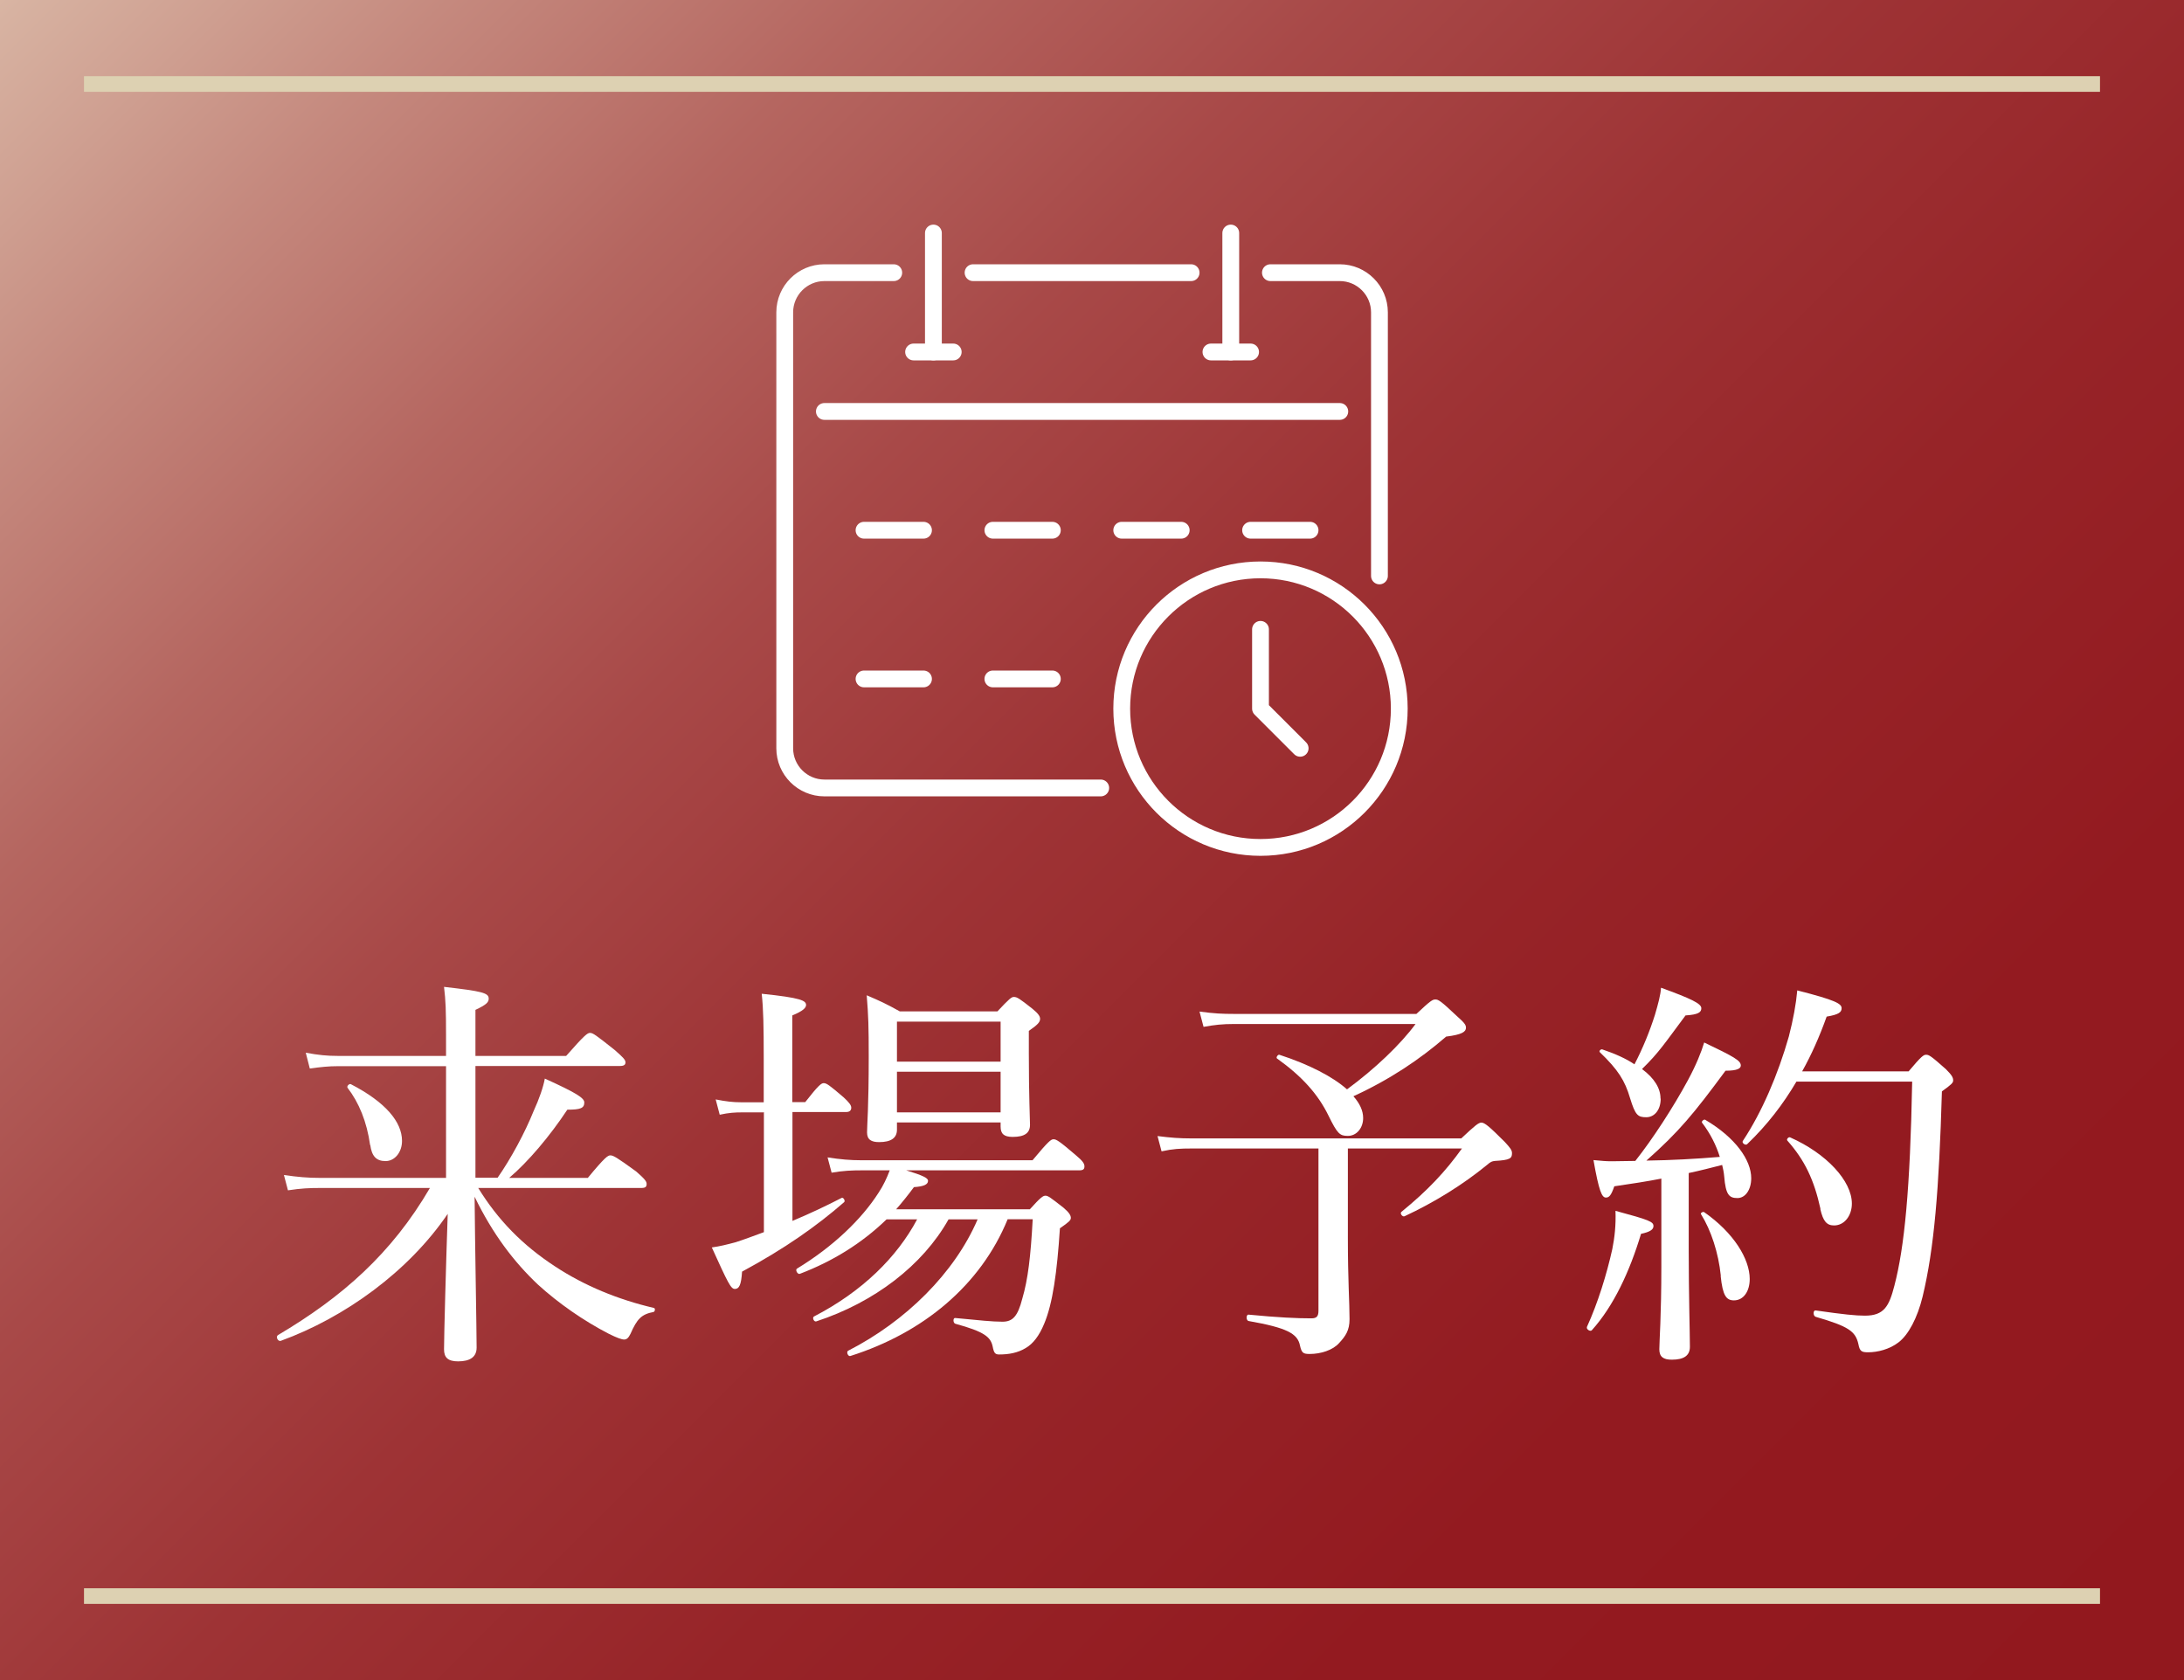 <?xml version="1.0" encoding="UTF-8"?>
<svg id="_レイヤー_2" data-name="レイヤー 2" xmlns="http://www.w3.org/2000/svg" xmlns:xlink="http://www.w3.org/1999/xlink" viewBox="0 0 130 100">
  <rect x="0" y="0" width="130" height="100" fill="#333333" stroke="none"/>
  <defs>
    <style>
      .cls-1 {
        stroke: #fff;
        stroke-linecap: round;
        stroke-linejoin: round;
      }

      .cls-1, .cls-2 {
        fill: none;
      }

      .cls-3 {
        fill: #fff;
      }

      .cls-3, .cls-4 {
        stroke-width: 0px;
      }

      .cls-2 {
        stroke: #ddd1b2;
        stroke-miterlimit: 10;
        stroke-width: .93px;
      }

      .cls-4 {
        fill: url(#_名称未設定グラデーション_20);
      }
    </style>
    <linearGradient id="_名称未設定グラデーション_20" data-name="名称未設定グラデーション 20" x1="7.08" y1="-7.92" x2="122.34" y2="107.34" gradientUnits="userSpaceOnUse">
      <stop offset="0" stop-color="#dab7a5"/>
      <stop offset=".01" stop-color="#d7b2a1"/>
      <stop offset=".12" stop-color="#c5897e"/>
      <stop offset=".23" stop-color="#b56660"/>
      <stop offset=".35" stop-color="#a84948"/>
      <stop offset=".48" stop-color="#9e3335"/>
      <stop offset=".62" stop-color="#972428"/>
      <stop offset=".78" stop-color="#931a20"/>
      <stop offset="1" stop-color="#92181e"/>
    </linearGradient>
  </defs>
  <g id="_ヘッダー" data-name="ヘッダー">
    <rect class="cls-4" width="130" height="100"/>
    <g>
      <path class="cls-3" d="m28.46,70.7c1.18,1.92,2.64,3.41,4.58,4.68,1.75,1.15,3.74,1.97,5.88,2.47.1.02.07.22-.02.24-.72.14-.98.41-1.37,1.3-.12.24-.22.34-.38.34-.14,0-.43-.1-.91-.34-1.49-.77-2.98-1.8-4.22-2.93-1.42-1.34-2.69-3-3.77-5.23.02,2.57.12,8.04.12,8.98,0,.55-.38.82-1.1.82-.6,0-.84-.22-.84-.72,0-.79.12-5.18.22-8.06-2.33,3.43-6.12,6.17-9.94,7.56-.17.05-.31-.24-.17-.34,3.82-2.26,6.77-4.85,9.05-8.76h-6.53c-.65,0-1.13.02-1.92.14l-.24-.91c.86.12,1.42.17,2.14.17h7.51v-6.65h-6.41c-.6,0-1.03.05-1.7.14l-.24-.94c.77.14,1.25.19,1.92.19h6.43v-1.18c0-1.58-.02-2.09-.12-2.93,2.28.26,2.66.36,2.66.7,0,.22-.14.36-.79.67v2.74h5.4c1.1-1.25,1.27-1.37,1.42-1.37.17,0,.34.12,1.46,1.01.53.46.65.6.65.74s-.07.22-.34.22h-8.59v6.65h1.32c.79-1.13,1.63-2.69,2.14-3.96.34-.74.58-1.44.67-1.94,1.85.84,2.35,1.15,2.35,1.42,0,.34-.22.43-1.01.43-1.03,1.56-2.33,3.1-3.46,4.06h4.68c1.03-1.25,1.2-1.34,1.34-1.34.17,0,.36.1,1.54.96.53.46.62.6.62.74,0,.17-.07.24-.31.24h-9.72Zm-6.43-2.54c-.19-1.39-.67-2.54-1.34-3.41-.07-.1.1-.26.19-.22,2.09,1.08,3.05,2.26,3.05,3.38,0,.67-.43,1.2-.98,1.2s-.82-.29-.91-.96Z"/>
      <path class="cls-3" d="m45.45,66.21h-1.27c-.43,0-.79.02-1.34.14l-.24-.91c.62.12,1.01.17,1.54.17h1.32v-2.64c0-1.82-.02-2.93-.12-3.82,2.35.24,2.64.41,2.64.67,0,.17-.19.36-.82.62v5.16h.77c.79-1.01.96-1.13,1.1-1.13.17,0,.34.12,1.18.84.34.31.46.48.46.62s-.07.26-.31.26h-3.19v6.48c1.03-.43,2.04-.91,2.93-1.37.1-.05.24.19.14.26-1.63,1.42-3.53,2.76-6.07,4.13-.05.79-.17,1.03-.43,1.03-.24,0-.41-.36-1.37-2.47.5-.07.89-.17,1.42-.31.53-.17,1.08-.38,1.68-.6v-7.15Zm15.84,5.78c.65-.72.79-.82.94-.82s.29.1,1.08.72c.34.29.43.46.43.6s-.1.24-.65.62c-.17,2.62-.43,4.49-.94,5.69-.29.7-.65,1.18-1.1,1.44-.48.29-1.01.38-1.58.38-.24,0-.31-.1-.38-.46-.12-.58-.48-.89-2.23-1.37-.14-.05-.14-.36,0-.34,1.46.14,2.21.22,2.81.22s.91-.31,1.18-1.37c.34-1.15.5-2.52.62-4.73h-1.49c-1.61,3.94-5.04,6.77-9.36,8.14-.14.05-.26-.24-.14-.31,3.43-1.75,6.34-4.63,7.71-7.82h-1.73c-1.54,2.74-4.42,4.94-7.87,6.07-.14.05-.26-.22-.14-.29,2.88-1.49,4.94-3.53,6.14-5.78h-1.82c-1.49,1.44-3.22,2.5-5.16,3.24-.14.05-.29-.24-.17-.31,2.14-1.3,3.84-2.93,4.85-4.51.29-.43.5-.89.67-1.34h-1.66c-.6,0-1.1.02-1.8.14l-.24-.91c.77.12,1.34.17,2.02.17h10.18c.94-1.13,1.1-1.25,1.25-1.25.17,0,.36.12,1.34.96.41.34.5.5.5.65,0,.17-.07.24-.31.24h-10.3c1.01.31,1.3.46,1.3.62,0,.22-.24.34-.84.38-.34.46-.7.91-1.06,1.32h7.97Zm-7.9-4.75c0,.5-.36.74-1.06.74-.46,0-.72-.14-.72-.58s.1-1.46.1-4.51c0-1.8-.02-2.42-.12-3.65.79.34,1.15.5,1.97.96h5.81c.72-.77.84-.86.98-.86.19,0,.34.1,1.1.7.36.29.46.46.46.6,0,.19-.12.34-.67.72v1.34c0,2.59.07,3.89.07,4.25,0,.48-.31.72-1.03.72-.53,0-.72-.19-.72-.62v-.24h-6.17v.43Zm6.17-6.43h-6.17v2.38h6.17v-2.38Zm-6.17,5.4h6.17v-2.42h-6.17v2.42Z"/>
      <path class="cls-3" d="m80.23,73.58c0,2.74.1,3.89.1,4.94,0,.67-.24,1.01-.62,1.42-.38.43-1.1.65-1.75.65-.38,0-.48-.05-.58-.5-.14-.72-.79-1.06-3.05-1.46-.17-.02-.17-.41,0-.38,1.75.17,2.86.22,3.72.22.31,0,.43-.1.43-.46v-9.65h-7.56c-.67,0-1.1.02-1.78.17l-.24-.91c.79.1,1.3.14,2.02.14h16.06c.84-.79,1.03-.94,1.2-.94.19,0,.46.22,1.39,1.15.31.34.43.48.43.67,0,.31-.12.41-1.01.46-.19.02-.26.05-.48.24-1.44,1.18-3.14,2.23-4.9,3.05-.12.07-.31-.17-.19-.26,1.56-1.27,2.62-2.4,3.6-3.77h-6.79v5.23Zm4.08-13.23c.84-.79.96-.86,1.13-.86s.31.07,1.27.98c.46.41.55.53.55.7,0,.24-.22.41-1.18.53-1.58,1.37-3.38,2.57-5.52,3.55.38.43.58.86.58,1.3,0,.58-.38,1.06-.91,1.06-.48,0-.62-.12-1.15-1.2-.62-1.27-1.56-2.33-3.07-3.41-.07-.05.05-.24.14-.22,1.78.58,3.17,1.3,4.03,2.06,1.66-1.22,3.17-2.66,4.08-3.89h-10.8c-.7,0-1.15.05-1.82.17l-.24-.91c.89.12,1.37.14,2.04.14h10.87Z"/>
      <path class="cls-3" d="m94.46,78.98c.65-1.42,1.18-3.14,1.51-4.63.14-.7.22-1.42.19-2.28,2.04.55,2.26.65,2.26.91,0,.19-.17.34-.74.46-.67,2.23-1.63,4.3-2.93,5.74-.1.1-.34-.07-.29-.19Zm4.44-8.83c-.86.17-1.78.31-2.81.46-.19.55-.31.67-.5.67-.24,0-.41-.36-.74-2.23.53.05.74.07,1.1.07.46,0,.91-.02,1.39-.02,1.03-1.3,2.26-3.19,3.14-4.82.48-.89.79-1.66.96-2.23,1.8.86,2.18,1.08,2.18,1.37,0,.17-.19.31-.91.31-1.9,2.57-2.76,3.62-4.71,5.35,1.46-.02,2.93-.1,4.37-.22-.22-.7-.55-1.37-1.06-2.04-.05-.07.12-.22.19-.17,1.8,1.06,2.74,2.4,2.74,3.48,0,.67-.34,1.18-.82,1.18s-.7-.17-.79-1.3c-.02-.24-.07-.46-.12-.67-.67.17-1.32.34-1.99.48v4.58c0,2.66.07,5.04.07,5.76,0,.53-.36.77-1.08.77-.5,0-.74-.17-.74-.62s.12-1.97.12-4.94v-5.21Zm-.05-4.75c0,.65-.36,1.1-.86,1.1s-.65-.12-.96-1.13c-.31-1.06-.72-1.7-1.8-2.74-.07-.07.05-.19.14-.17.77.26,1.42.55,1.92.89.5-.96.91-1.97,1.22-2.95.19-.65.34-1.2.36-1.61,1.78.65,2.4.94,2.4,1.22,0,.24-.17.38-.94.43-1.22,1.63-1.58,2.21-2.59,3.19.74.55,1.1,1.15,1.1,1.75Zm3.58,10.54c-.14-1.37-.58-2.71-1.18-3.67-.05-.07.12-.17.19-.12,1.75,1.22,2.71,2.78,2.71,3.98,0,.72-.36,1.27-.94,1.27-.46,0-.67-.29-.79-1.46Zm11.16-12.15c.79-.94.91-1.01,1.06-1.01.17,0,.29.07,1.18.86.36.36.43.5.43.67,0,.14-.1.24-.67.65-.17,5.83-.46,9.36-1.15,12.22-.31,1.27-.84,2.26-1.42,2.71-.55.43-1.27.6-1.82.6-.38,0-.5-.05-.58-.48-.17-.77-.58-1.06-2.54-1.63-.17-.05-.17-.41,0-.38,1.68.24,2.38.31,2.93.31,1.15,0,1.44-.58,1.75-1.78.6-2.28.94-5.76,1.06-12.15h-6.89c-.79,1.34-1.73,2.57-2.93,3.72-.1.1-.34-.07-.26-.19,1.13-1.7,2.09-3.94,2.74-6.22.26-1.01.43-1.94.5-2.74,2.28.58,2.64.79,2.64,1.06,0,.24-.17.38-.89.5-.43,1.2-.91,2.28-1.46,3.26h6.34Zm-5.23,8.16c-.38-1.73-.94-2.9-1.97-4.06-.07-.07.07-.24.17-.19,2.16.96,3.67,2.59,3.67,3.94,0,.7-.43,1.3-1.06,1.3-.43,0-.65-.24-.82-.98Z"/>
    </g>
    <line class="cls-2" x1="125" y1="95" x2="5" y2="95"/>
    <line class="cls-2" x1="5" y1="5" x2="125" y2="5"/>
    <g>
      <circle class="cls-1" cx="75.03" cy="42.18" r="8.26"/>
      <g>
        <line class="cls-1" x1="70.9" y1="16.23" x2="57.92" y2="16.23"/>
        <path class="cls-1" d="m53.2,16.23h-4.13c-1.3,0-2.36,1.06-2.36,2.36v25.95c0,1.3,1.06,2.36,2.36,2.36h16.45"/>
        <path class="cls-1" d="m75.62,16.23h4.13c1.3,0,2.36,1.06,2.36,2.36v15.69"/>
        <line class="cls-1" x1="49.07" y1="24.49" x2="79.75" y2="24.49"/>
        <line class="cls-1" x1="55.56" y1="13.87" x2="55.56" y2="20.95"/>
        <line class="cls-1" x1="54.38" y1="20.95" x2="56.74" y2="20.95"/>
        <line class="cls-1" x1="73.26" y1="13.87" x2="73.26" y2="20.95"/>
        <line class="cls-1" x1="72.08" y1="20.95" x2="74.44" y2="20.95"/>
        <line class="cls-1" x1="51.43" y1="31.56" x2="54.97" y2="31.56"/>
        <line class="cls-1" x1="59.1" y1="31.56" x2="62.64" y2="31.56"/>
        <line class="cls-1" x1="66.77" y1="31.56" x2="70.31" y2="31.56"/>
        <line class="cls-1" x1="74.44" y1="31.56" x2="77.98" y2="31.56"/>
        <line class="cls-1" x1="51.43" y1="40.41" x2="54.97" y2="40.41"/>
        <line class="cls-1" x1="59.1" y1="40.41" x2="62.64" y2="40.41"/>
      </g>
      <polyline class="cls-1" points="75.03 37.46 75.03 42.18 77.39 44.54"/>
    </g>
  </g>
</svg>